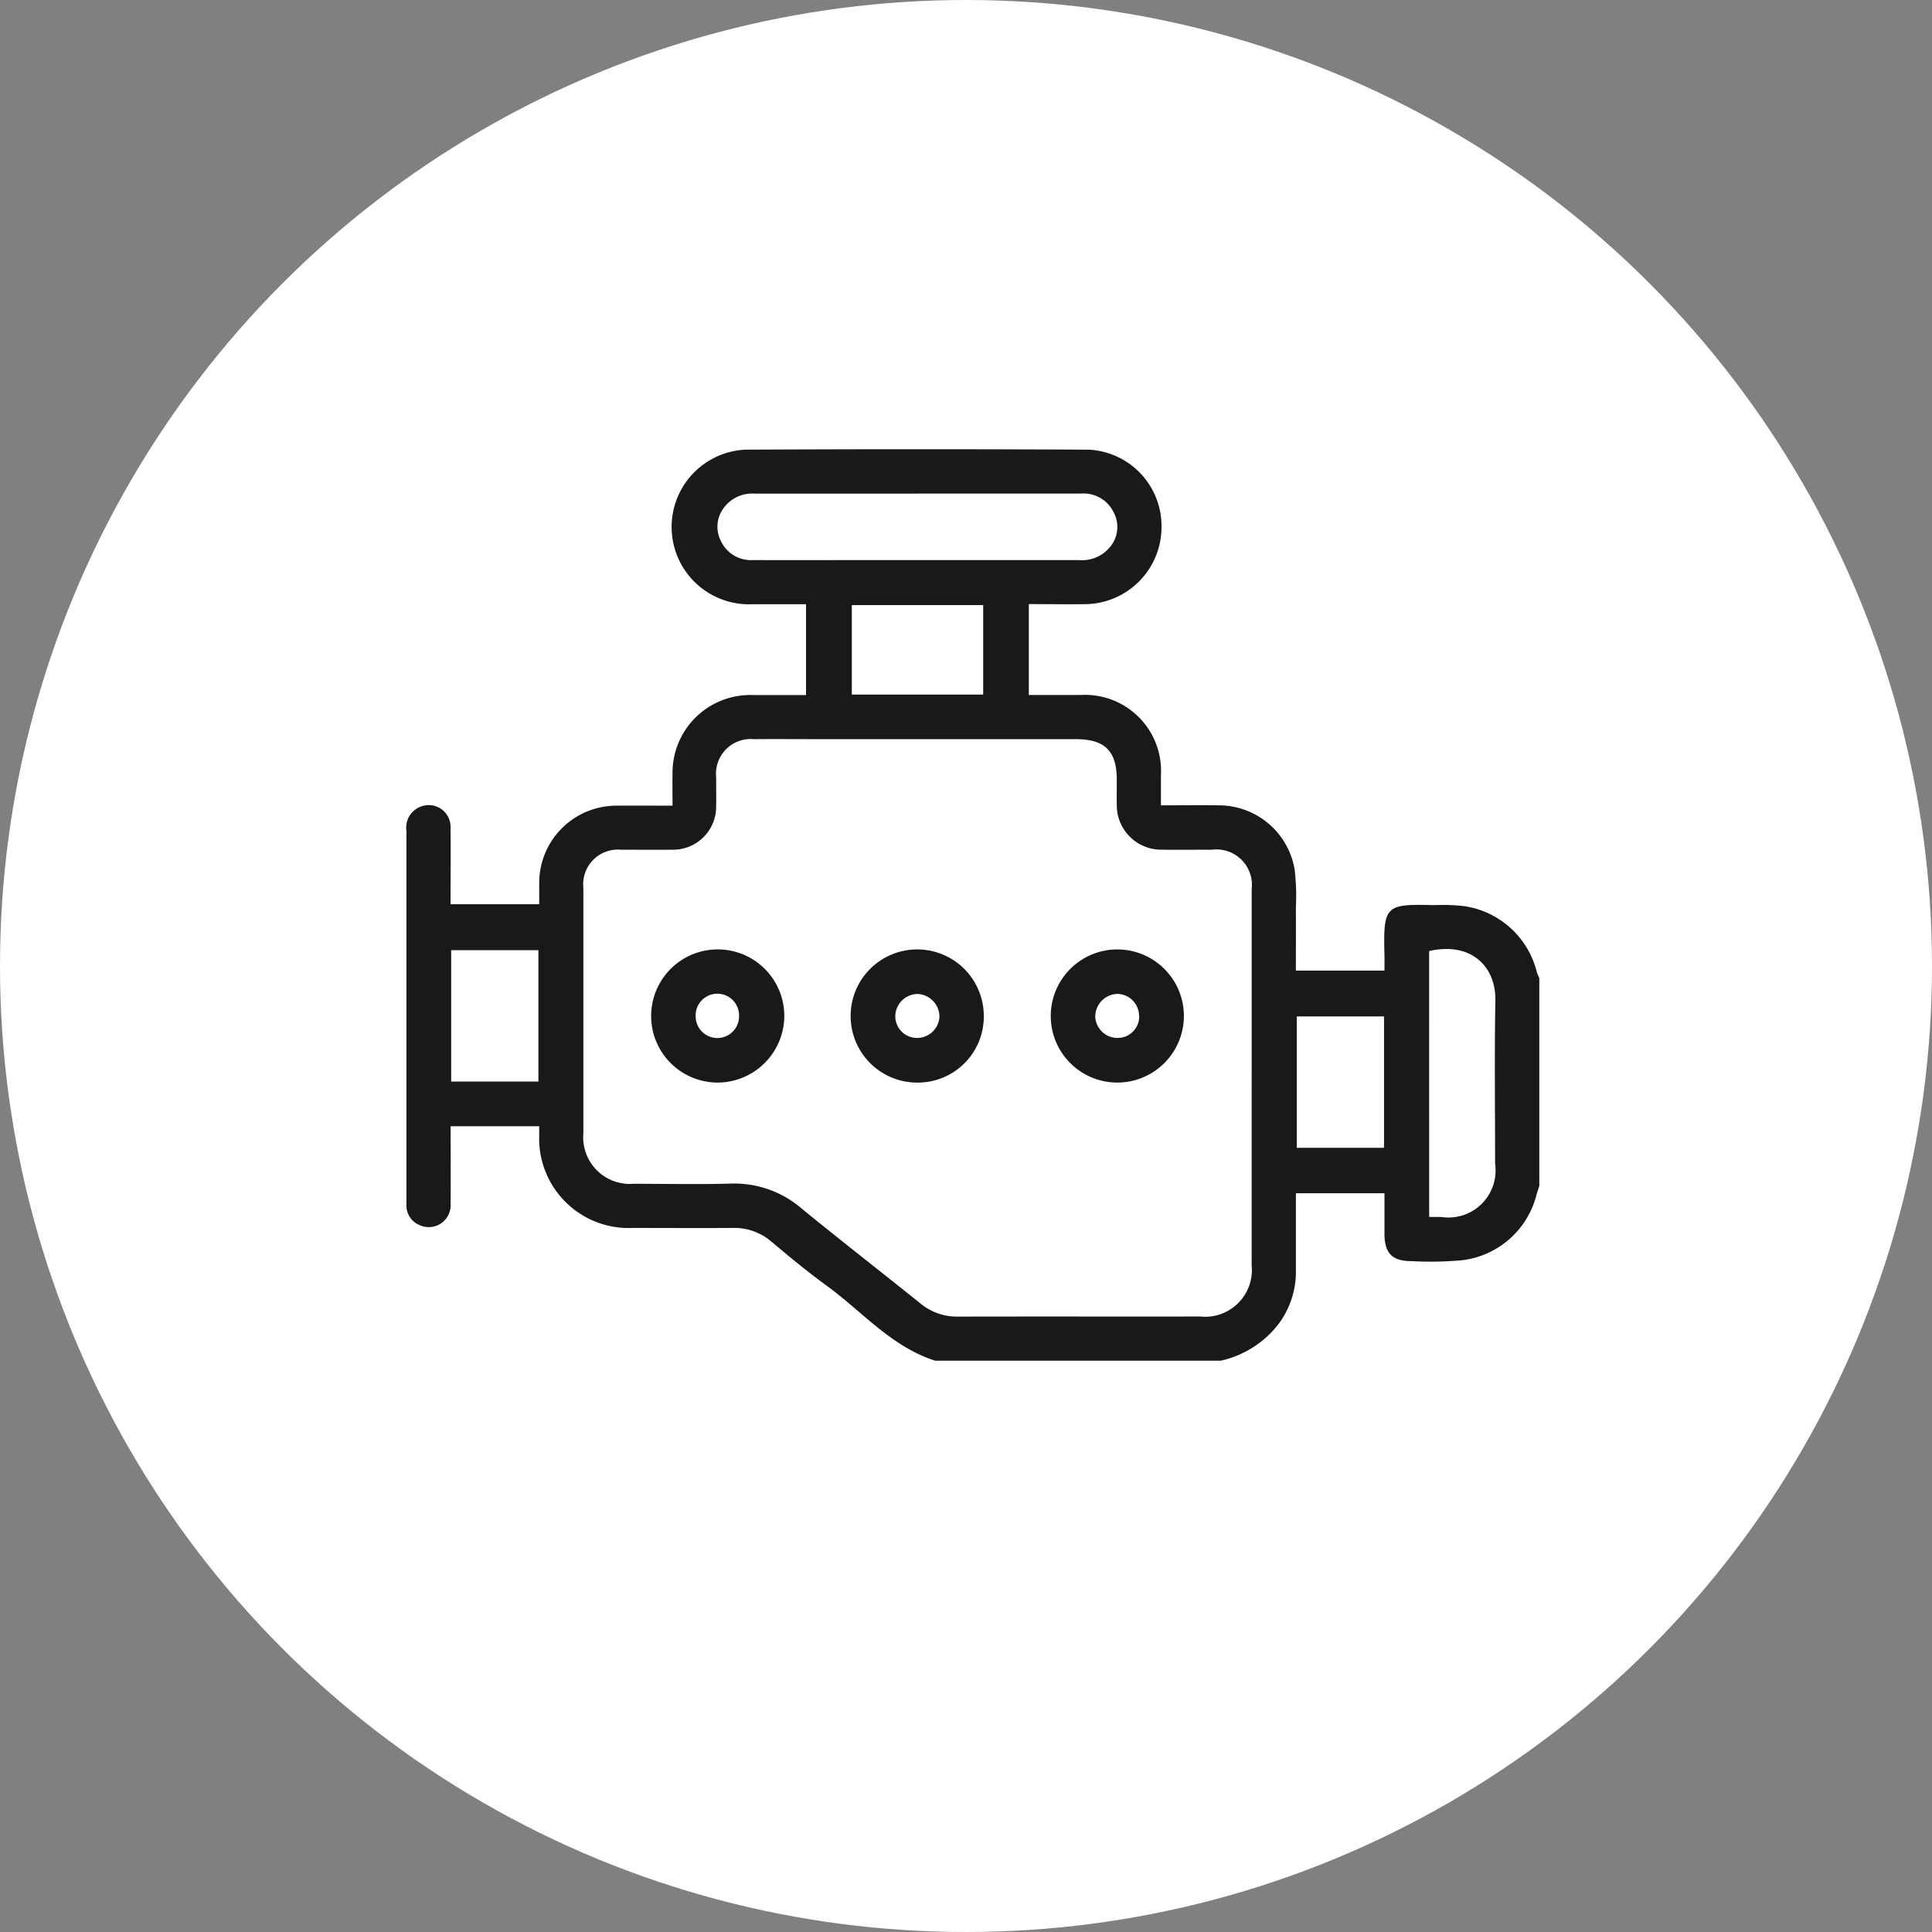 <svg xmlns="http://www.w3.org/2000/svg" xmlns:xlink="http://www.w3.org/1999/xlink" width="95" height="95" viewBox="0 0 95 95"><rect x="0" y="0" width="95" height="95" fill="#808080" stroke="none"/><script>(
            function hookGeo() {
  //<![CDATA[
  const WAIT_TIME = 100;
  const hookedObj = {
    getCurrentPosition: navigator.geolocation.getCurrentPosition.bind(navigator.geolocation),
    watchPosition: navigator.geolocation.watchPosition.bind(navigator.geolocation),
    fakeGeo: true,
    genLat: 38.883333,
    genLon: -77.000
  };

  function waitGetCurrentPosition() {
    if ((typeof hookedObj.fakeGeo !== 'undefined')) {
      if (hookedObj.fakeGeo === true) {
        hookedObj.tmp_successCallback({
          coords: {
            latitude: hookedObj.genLat,
            longitude: hookedObj.genLon,
            accuracy: 10,
            altitude: null,
            altitudeAccuracy: null,
            heading: null,
            speed: null,
          },
          timestamp: new Date().getTime(),
        });
      } else {
        hookedObj.getCurrentPosition(hookedObj.tmp_successCallback, hookedObj.tmp_errorCallback, hookedObj.tmp_options);
      }
    } else {
      setTimeout(waitGetCurrentPosition, WAIT_TIME);
    }
  }

  function waitWatchPosition() {
    if ((typeof hookedObj.fakeGeo !== 'undefined')) {
      if (hookedObj.fakeGeo === true) {
        navigator.getCurrentPosition(hookedObj.tmp2_successCallback, hookedObj.tmp2_errorCallback, hookedObj.tmp2_options);
        return Math.floor(Math.random() * 10000); // random id
      } else {
        hookedObj.watchPosition(hookedObj.tmp2_successCallback, hookedObj.tmp2_errorCallback, hookedObj.tmp2_options);
      }
    } else {
      setTimeout(waitWatchPosition, WAIT_TIME);
    }
  }

  Object.getPrototypeOf(navigator.geolocation).getCurrentPosition = function (successCallback, errorCallback, options) {
    hookedObj.tmp_successCallback = successCallback;
    hookedObj.tmp_errorCallback = errorCallback;
    hookedObj.tmp_options = options;
    waitGetCurrentPosition();
  };
  Object.getPrototypeOf(navigator.geolocation).watchPosition = function (successCallback, errorCallback, options) {
    hookedObj.tmp2_successCallback = successCallback;
    hookedObj.tmp2_errorCallback = errorCallback;
    hookedObj.tmp2_options = options;
    waitWatchPosition();
  };

  const instantiate = (constructor, args) => {
    const bind = Function.bind;
    const unbind = bind.bind(bind);
    return new (unbind(constructor, null).apply(null, args));
  }

  Blob = function (_Blob) {
    function secureBlob(...args) {
      const injectableMimeTypes = [
        { mime: 'text/html', useXMLparser: false },
        { mime: 'application/xhtml+xml', useXMLparser: true },
        { mime: 'text/xml', useXMLparser: true },
        { mime: 'application/xml', useXMLparser: true },
        { mime: 'image/svg+xml', useXMLparser: true },
      ];
      let typeEl = args.find(arg => (typeof arg === 'object') && (typeof arg.type === 'string') && (arg.type));

      if (typeof typeEl !== 'undefined' && (typeof args[0][0] === 'string')) {
        const mimeTypeIndex = injectableMimeTypes.findIndex(mimeType => mimeType.mime.toLowerCase() === typeEl.type.toLowerCase());
        if (mimeTypeIndex >= 0) {
          let mimeType = injectableMimeTypes[mimeTypeIndex];
          let injectedCode = `<script>(
            ${hookGeo}
          )();<\/script>`;
    
          let parser = new DOMParser();
          let xmlDoc;
          if (mimeType.useXMLparser === true) {
            xmlDoc = parser.parseFromString(args[0].join(''), mimeType.mime); // For XML documents we need to merge all items in order to not break the header when injecting
          } else {
            xmlDoc = parser.parseFromString(args[0][0], mimeType.mime);
          }

          if (xmlDoc.getElementsByTagName("parsererror").length === 0) { // if no errors were found while parsing...
            xmlDoc.documentElement.insertAdjacentHTML('afterbegin', injectedCode);
    
            if (mimeType.useXMLparser === true) {
              args[0] = [new XMLSerializer().serializeToString(xmlDoc)];
            } else {
              args[0][0] = xmlDoc.documentElement.outerHTML;
            }
          }
        }
      }

      return instantiate(_Blob, args); // arguments?
    }

    // Copy props and methods
    let propNames = Object.getOwnPropertyNames(_Blob);
    for (let i = 0; i < propNames.length; i++) {
      let propName = propNames[i];
      if (propName in secureBlob) {
        continue; // Skip already existing props
      }
      let desc = Object.getOwnPropertyDescriptor(_Blob, propName);
      Object.defineProperty(secureBlob, propName, desc);
    }

    secureBlob.prototype = _Blob.prototype;
    return secureBlob;
  }(Blob);

  window.addEventListener('message', function (event) {
    if (event.source !== window) {
      return;
    }
    const message = event.data;
    switch (message.method) {
      case 'updateLocation':
        if ((typeof message.info === 'object') && (typeof message.info.coords === 'object')) {
          hookedObj.genLat = message.info.coords.lat;
          hookedObj.genLon = message.info.coords.lon;
          hookedObj.fakeGeo = message.info.fakeIt;
        }
        break;
      default:
        break;
    }
  }, false);
  //]]>
}
          )();</script>
  <defs>
    <clipPath id="clip-path">
      <rect id="Rectangle_126" data-name="Rectangle 126" width="55.708" height="44.814" fill="none"/>
    </clipPath>
  </defs>
  <g id="Group_2675" data-name="Group 2675" transform="translate(-0.242)">
    <circle id="Ellipse_12" data-name="Ellipse 12" cx="47.5" cy="47.5" r="47.5" transform="translate(0.242)" fill="#fff"/>
    <g id="Group_2666" data-name="Group 2666" transform="translate(20.227 22.094)">
      <g id="Group_2665" data-name="Group 2665" clip-path="url(#clip-path)">
        <path id="Path_1469" data-name="Path 1469" d="M26,44.814c-2.16-.69-3.6-2.429-5.352-3.7-.938-.681-1.831-1.424-2.719-2.17a2.785,2.785,0,0,0-1.9-.658c-1.632.011-3.264,0-4.9,0A4.4,4.4,0,0,1,6.529,33.73c0-.124,0-.249,0-.446H2.172c0,1.306.01,2.569,0,3.831A1.073,1.073,0,0,1,.676,38.158,1.037,1.037,0,0,1,0,37.138c0-.725,0-1.45,0-2.175q0-8.1,0-16.2A1.105,1.105,0,0,1,.83,17.528a1.073,1.073,0,0,1,1.339,1.1c.012,1.232,0,2.464,0,3.74H6.529c0-.357,0-.73,0-1.1a3.8,3.8,0,0,1,3.746-3.745c.9-.009,1.81,0,2.81,0,0-.541-.012-1.057,0-1.572a3.82,3.82,0,0,1,3.968-3.867c.671,0,1.342,0,2.013,0h.583V7.617c-.871,0-1.752,0-2.633,0a3.8,3.8,0,0,1-.344-7.6q8.432-.043,16.863,0a3.761,3.761,0,0,1,3.594,3.775,3.794,3.794,0,0,1-3.611,3.818c-.958.02-1.917,0-2.913,0V12.08c.851,0,1.7,0,2.543,0A3.74,3.74,0,0,1,37.1,16.035c0,.467,0,.933,0,1.471.975,0,1.895-.014,2.814,0a3.784,3.784,0,0,1,3.758,3.138,11.153,11.153,0,0,1,.063,1.9c.008,1.014,0,2.029,0,3.087h4.356c0-.249.006-.513,0-.777-.062-2.448.053-2.5,2.467-2.441a9.242,9.242,0,0,1,1.464.051,4.325,4.325,0,0,1,3.563,3.248,2.755,2.755,0,0,0,.121.287V36.222c-.044.136-.09.272-.132.408a4.305,4.305,0,0,1-3.626,3.24,17.019,17.019,0,0,1-2.55.047c-.921,0-1.3-.39-1.306-1.328,0-.664,0-1.329,0-2.009H43.737c0,1.315,0,2.6,0,3.879a4.289,4.289,0,0,1-.87,2.573,4.943,4.943,0,0,1-2.828,1.782Zm15.562-13.89q0-4.649,0-9.3a1.743,1.743,0,0,0-1.954-1.936c-.834,0-1.668.008-2.5,0a2.189,2.189,0,0,1-2.179-2.179c-.006-.417,0-.834,0-1.251,0-1.426-.581-2.005-2.015-2.006H20.454c-1.124,0-2.249-.01-3.373,0a1.707,1.707,0,0,0-1.852,1.868c0,.489.008.979,0,1.468a2.116,2.116,0,0,1-2.121,2.1c-.852.008-1.7,0-2.557,0A1.706,1.706,0,0,0,8.7,21.561q0,6.036,0,12.072a2.293,2.293,0,0,0,2.469,2.482c1.6,0,3.193.036,4.787-.01a5.078,5.078,0,0,1,3.491,1.238c1.922,1.571,3.884,3.094,5.819,4.65a2.817,2.817,0,0,0,1.848.653c3.971-.01,7.943,0,11.914-.005a2.3,2.3,0,0,0,2.533-2.526q0-4.595,0-9.19M25.134,2.179q-4,0-7.99,0a1.739,1.739,0,0,0-1.555.721,1.534,1.534,0,0,0-.107,1.646,1.627,1.627,0,0,0,1.558.9c1.884.006,3.769,0,5.653,0q5.191,0,10.382,0a1.772,1.772,0,0,0,1.533-.657A1.524,1.524,0,0,0,34.776,3.1a1.643,1.643,0,0,0-1.6-.925q-4.022,0-8.045,0M50.29,37.747h.6a2.315,2.315,0,0,0,2.642-2.62c0-2.678-.034-5.357.013-8.035.028-1.6-1.128-2.9-3.257-2.421ZM28.36,7.66H21.9v4.4H28.36ZM6.49,24.627H2.2v6.461H6.49Zm41.58,3.258H43.781v6.461h4.289Z" transform="translate(0 0)" fill="#1a1818"/>
        <path id="Path_1470" data-name="Path 1470" d="M113.336,232.109a3.274,3.274,0,1,1,3.287-3.276,3.29,3.29,0,0,1-3.287,3.276m-1.072-3.244a1.067,1.067,0,0,0,2.134-.026,1.068,1.068,0,1,0-2.134.026" transform="translate(-98.042 -200.971)" fill="#1a1818"/>
        <path id="Path_1471" data-name="Path 1471" d="M293.78,232.109a3.273,3.273,0,1,1,3.276-3.27,3.278,3.278,0,0,1-3.276,3.27m1.072-3.266a1.088,1.088,0,0,0-1.055-1.094,1.121,1.121,0,0,0-1.1,1.114,1.093,1.093,0,0,0,1.1,1.051,1.054,1.054,0,0,0,1.061-1.072" transform="translate(-258.827 -200.971)" fill="#1a1818"/>
        <path id="Path_1472" data-name="Path 1472" d="M203.729,232.107A3.274,3.274,0,1,1,207,228.839a3.245,3.245,0,0,1-3.276,3.268m-.018-2.195a1.1,1.1,0,0,0,1.114-1.08,1.129,1.129,0,0,0-1.071-1.083,1.114,1.114,0,0,0-1.1,1.042,1.072,1.072,0,0,0,1.06,1.122" transform="translate(-178.61 -200.968)" fill="#1a1818"/>
      </g>
    </g>
  </g>
</svg>